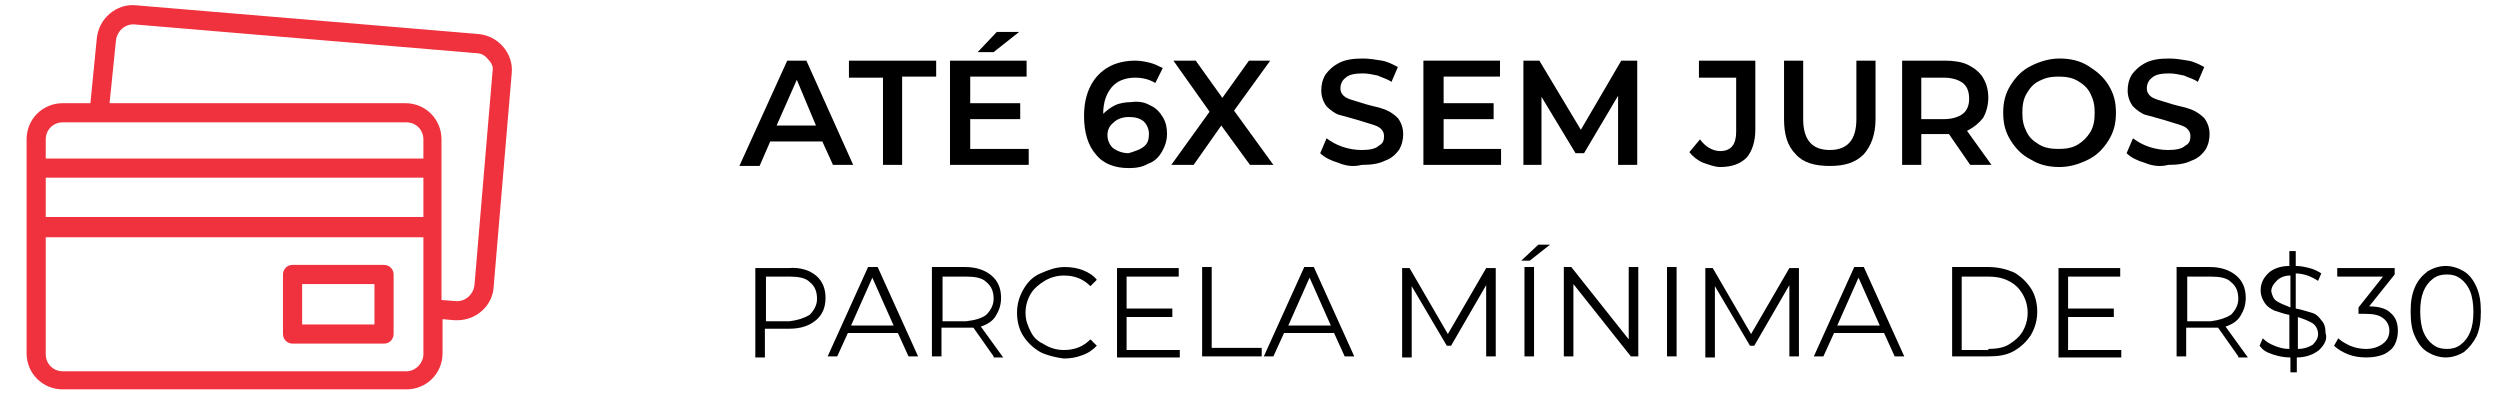 <?xml version="1.0" encoding="utf-8"?>
<!-- Generator: Adobe Illustrator 27.6.1, SVG Export Plug-In . SVG Version: 6.00 Build 0)  -->
<svg version="1.1" id="Camada_1" xmlns="http://www.w3.org/2000/svg" xmlns:xlink="http://www.w3.org/1999/xlink" x="0px" y="0px"
	 viewBox="0 0 235 37" style="enable-background:new 0 0 235 37;" xml:space="preserve">
<style type="text/css">
	.st0{fill:#EF323D;}
</style>
<g>
	<path d="M77.3,13.3h-4.9l-1,2.3h-1.9L74,5.7h1.8l4.4,9.8h-1.9L77.3,13.3z M76.7,11.8l-1.8-4.3L73,11.8H76.7z"/>
	<path d="M83,7.3h-3.2V5.7H88v1.5h-3.2v8.3H83V7.3z"/>
	<path d="M96.7,14v1.5h-7.4V5.7h7.2v1.5h-5.3v2.5h4.7v1.5h-4.7V14H96.7z M93.7,3h2.1l-2.4,1.9h-1.5L93.7,3z"/>
	<path d="M108.1,9.9c0.5,0.2,0.9,0.6,1.2,1.1c0.3,0.5,0.4,1,0.4,1.6c0,0.6-0.2,1.2-0.5,1.7c-0.3,0.5-0.7,0.9-1.3,1.1
		c-0.5,0.3-1.1,0.4-1.8,0.4c-1.3,0-2.4-0.4-3.1-1.3c-0.7-0.8-1.1-2-1.1-3.6c0-1.1,0.2-2,0.6-2.8c0.4-0.8,1-1.4,1.7-1.8
		c0.7-0.4,1.6-0.6,2.5-0.6c0.5,0,1,0.1,1.4,0.2s0.8,0.3,1.2,0.5l-0.7,1.4c-0.5-0.3-1.1-0.5-1.9-0.5c-0.9,0-1.7,0.3-2.2,0.9
		c-0.5,0.6-0.8,1.4-0.8,2.5v0c0.3-0.3,0.7-0.6,1.1-0.8c0.4-0.2,1-0.3,1.5-0.3C107,9.5,107.6,9.6,108.1,9.9z M107.5,13.8
		c0.4-0.3,0.5-0.7,0.5-1.2c0-0.5-0.2-0.9-0.5-1.2c-0.4-0.3-0.8-0.4-1.4-0.4c-0.6,0-1.1,0.2-1.4,0.5c-0.4,0.3-0.6,0.7-0.6,1.2
		c0,0.5,0.2,0.9,0.5,1.2c0.4,0.3,0.9,0.5,1.5,0.5C106.7,14.2,107.1,14.1,107.5,13.8z"/>
	<path d="M117.5,15.5l-2.7-3.7l-2.6,3.7h-2.1l3.6-5l-3.4-4.8h2.1l2.5,3.5l2.5-3.5h2l-3.4,4.7l3.7,5.1H117.5z"/>
	<path d="M125.8,15.3c-0.7-0.2-1.3-0.5-1.7-0.9l0.6-1.4c0.4,0.3,0.9,0.6,1.5,0.8s1.2,0.3,1.8,0.3c0.7,0,1.3-0.1,1.6-0.4
		c0.4-0.2,0.5-0.5,0.5-0.9c0-0.3-0.1-0.5-0.3-0.7c-0.2-0.2-0.5-0.3-0.8-0.4c-0.3-0.1-0.7-0.2-1.3-0.4c-0.7-0.2-1.4-0.4-1.8-0.5
		s-0.9-0.5-1.2-0.8c-0.3-0.4-0.5-0.9-0.5-1.5c0-0.5,0.1-1,0.4-1.5c0.3-0.4,0.7-0.8,1.3-1.1s1.3-0.4,2.2-0.4c0.6,0,1.2,0.1,1.8,0.2
		c0.6,0.1,1.1,0.4,1.5,0.6l-0.6,1.4c-0.4-0.3-0.9-0.4-1.3-0.6c-0.5-0.1-0.9-0.2-1.4-0.2c-0.7,0-1.3,0.1-1.6,0.4
		c-0.3,0.2-0.5,0.6-0.5,1c0,0.3,0.1,0.5,0.3,0.7c0.2,0.2,0.5,0.3,0.8,0.4c0.3,0.1,0.7,0.2,1.3,0.4c0.7,0.2,1.3,0.3,1.8,0.5
		c0.5,0.2,0.9,0.5,1.2,0.8c0.3,0.4,0.5,0.9,0.5,1.5c0,0.5-0.1,1-0.4,1.5c-0.3,0.4-0.7,0.8-1.3,1c-0.6,0.3-1.3,0.4-2.2,0.4
		C127.2,15.7,126.5,15.6,125.8,15.3z"/>
	<path d="M141.1,14v1.5h-7.3V5.7h7.2v1.5h-5.3v2.5h4.7v1.5h-4.7V14H141.1z"/>
	<path d="M152.1,15.5l0-6.5l-3.2,5.4h-0.8l-3.2-5.3v6.4h-1.7V5.7h1.5l3.9,6.5l3.8-6.5h1.5l0,9.8H152.1z"/>
	<path d="M160.1,15.3c-0.5-0.2-1-0.6-1.3-1l1-1.2c0.5,0.7,1.2,1.1,1.9,1.1c1,0,1.5-0.6,1.5-1.8V7.3h-3.5V5.7h5.3v6.5
		c0,1.1-0.3,2-0.8,2.6c-0.6,0.6-1.4,0.9-2.5,0.9C161.2,15.7,160.7,15.5,160.1,15.3z"/>
	<path d="M168.8,14.5c-0.8-0.8-1.1-1.9-1.1-3.3V5.7h1.8v5.5c0,1.9,0.8,2.9,2.5,2.9c1.7,0,2.5-1,2.5-2.9V5.7h1.8v5.5
		c0,1.4-0.4,2.5-1.1,3.3c-0.8,0.8-1.8,1.1-3.2,1.1S169.5,15.3,168.8,14.5z"/>
	<path d="M185.2,15.5l-2-2.9c-0.1,0-0.2,0-0.4,0h-2.2v2.9h-1.8V5.7h4c0.8,0,1.6,0.1,2.2,0.4c0.6,0.3,1.1,0.7,1.4,1.2
		c0.3,0.5,0.5,1.1,0.5,1.9c0,0.7-0.2,1.4-0.5,1.9c-0.4,0.5-0.9,0.9-1.5,1.2l2.3,3.2H185.2z M184.5,7.8c-0.4-0.3-1-0.5-1.8-0.5h-2.1
		v3.9h2.1c0.8,0,1.4-0.2,1.8-0.5c0.4-0.3,0.6-0.8,0.6-1.4C185.1,8.6,184.9,8.1,184.5,7.8z"/>
	<path d="M190.9,15c-0.8-0.4-1.4-1-1.9-1.8s-0.7-1.6-0.7-2.6c0-1,0.2-1.8,0.7-2.6s1.1-1.4,1.9-1.8s1.7-0.7,2.7-0.7s1.9,0.2,2.7,0.7
		s1.4,1,1.9,1.8c0.5,0.8,0.7,1.6,0.7,2.6s-0.2,1.8-0.7,2.6c-0.5,0.8-1.1,1.4-1.9,1.8c-0.8,0.4-1.7,0.7-2.7,0.7S191.7,15.5,190.9,15z
		 M195.3,13.6c0.5-0.3,0.9-0.7,1.2-1.2s0.4-1.1,0.4-1.8s-0.1-1.2-0.4-1.8s-0.7-0.9-1.2-1.2c-0.5-0.3-1.1-0.4-1.8-0.4
		s-1.2,0.1-1.8,0.4s-0.9,0.7-1.2,1.2s-0.4,1.1-0.4,1.8s0.1,1.2,0.4,1.8s0.7,0.9,1.2,1.2s1.1,0.4,1.8,0.4S194.8,13.9,195.3,13.6z"/>
	<path d="M201.6,15.3c-0.7-0.2-1.3-0.5-1.7-0.9l0.6-1.4c0.4,0.3,0.9,0.6,1.5,0.8s1.2,0.3,1.8,0.3c0.7,0,1.3-0.1,1.6-0.4
		c0.4-0.2,0.5-0.5,0.5-0.9c0-0.3-0.1-0.5-0.3-0.7c-0.2-0.2-0.5-0.3-0.8-0.4c-0.3-0.1-0.7-0.2-1.3-0.4c-0.7-0.2-1.4-0.4-1.8-0.5
		s-0.9-0.5-1.2-0.8c-0.3-0.4-0.5-0.9-0.5-1.5c0-0.5,0.1-1,0.4-1.5c0.3-0.4,0.7-0.8,1.3-1.1s1.3-0.4,2.2-0.4c0.6,0,1.2,0.1,1.8,0.2
		c0.6,0.1,1.1,0.4,1.5,0.6l-0.6,1.4c-0.4-0.3-0.9-0.4-1.3-0.6c-0.5-0.1-0.9-0.2-1.4-0.2c-0.7,0-1.3,0.1-1.6,0.4
		c-0.3,0.2-0.5,0.6-0.5,1c0,0.3,0.1,0.5,0.3,0.7c0.2,0.2,0.5,0.3,0.8,0.4c0.3,0.1,0.7,0.2,1.3,0.4c0.7,0.2,1.3,0.3,1.8,0.5
		c0.5,0.2,0.9,0.5,1.2,0.8c0.3,0.4,0.5,0.9,0.5,1.5c0,0.5-0.1,1-0.4,1.5c-0.3,0.4-0.7,0.8-1.3,1c-0.6,0.3-1.3,0.4-2.2,0.4
		C203.1,15.7,202.3,15.6,201.6,15.3z"/>
</g>
<g>
	<path d="M76.7,25.9c0.6,0.5,0.9,1.2,0.9,2.1c0,0.9-0.3,1.6-0.9,2.1c-0.6,0.5-1.4,0.8-2.5,0.8h-2.3v2.7H71v-8.4h3.1
		C75.2,25.1,76.1,25.4,76.7,25.9z M76.1,29.6c0.4-0.4,0.7-0.9,0.7-1.5c0-0.7-0.2-1.2-0.7-1.6c-0.4-0.4-1.1-0.5-1.9-0.5h-2.2v4.2h2.2
		C75,30.1,75.6,29.9,76.1,29.6z"/>
	<path d="M84.4,31.3h-4.7l-1,2.2h-0.9l3.8-8.4h0.9l3.8,8.4h-0.9L84.4,31.3z M84,30.6l-2-4.5l-2,4.5H84z"/>
	<path d="M93.4,33.5l-1.9-2.7c-0.2,0-0.4,0-0.7,0h-2.3v2.7h-0.9v-8.4h3.1c1.1,0,1.9,0.3,2.5,0.8c0.6,0.5,0.9,1.2,0.9,2.1
		c0,0.7-0.2,1.2-0.5,1.7s-0.8,0.8-1.4,1l2.1,2.9H93.4z M92.7,29.6c0.4-0.4,0.7-0.9,0.7-1.5c0-0.7-0.2-1.2-0.7-1.6
		c-0.4-0.4-1.1-0.5-1.9-0.5h-2.2v4.2h2.2C91.7,30.1,92.3,29.9,92.7,29.6z"/>
	<path d="M97.8,33.1c-0.7-0.4-1.2-0.9-1.6-1.5s-0.6-1.4-0.6-2.2c0-0.8,0.2-1.5,0.6-2.2s0.9-1.2,1.6-1.5s1.4-0.6,2.3-0.6
		c0.6,0,1.2,0.1,1.7,0.3c0.5,0.2,1,0.5,1.3,0.9l-0.6,0.6c-0.7-0.7-1.5-1-2.5-1c-0.7,0-1.3,0.2-1.8,0.5c-0.5,0.3-1,0.7-1.3,1.2
		c-0.3,0.5-0.5,1.1-0.5,1.8c0,0.7,0.2,1.2,0.5,1.8s0.7,0.9,1.3,1.2c0.5,0.3,1.1,0.5,1.8,0.5c1,0,1.8-0.3,2.5-1l0.6,0.6
		c-0.4,0.4-0.8,0.7-1.4,0.9c-0.5,0.2-1.1,0.3-1.7,0.3C99.2,33.6,98.4,33.4,97.8,33.1z"/>
	<path d="M110.9,32.8v0.8H105v-8.4h5.8v0.8h-4.9v3h4.3v0.8h-4.3v3.1H110.9z"/>
	<path d="M113,25.1h0.9v7.6h4.7v0.8H113V25.1z"/>
	<path d="M125.4,31.3h-4.7l-1,2.2h-0.9l3.8-8.4h0.9l3.8,8.4h-0.9L125.4,31.3z M125.1,30.6l-2-4.5l-2,4.5H125.1z"/>
	<path d="M140.6,25.1v8.4h-0.9v-6.7l-3.3,5.7H136l-3.3-5.6v6.7h-0.9v-8.4h0.7l3.6,6.2l3.6-6.2H140.6z"/>
	<path d="M144.6,23h1.1l-1.9,1.5H143L144.6,23z M143.3,25.1h0.9v8.4h-0.9V25.1z"/>
	<path d="M154,25.1v8.4h-0.7l-5.4-6.8v6.8H147v-8.4h0.7l5.4,6.8v-6.8H154z"/>
	<path d="M156.7,25.1h0.9v8.4h-0.9V25.1z"/>
	<path d="M169.1,25.1v8.4h-0.9v-6.7l-3.3,5.7h-0.4l-3.3-5.6v6.7h-0.9v-8.4h0.7l3.6,6.2l3.6-6.2H169.1z"/>
	<path d="M177.1,31.3h-4.7l-1,2.2h-0.9l3.8-8.4h0.9l3.8,8.4h-0.9L177.1,31.3z M176.7,30.6l-2-4.5l-2,4.5H176.7z"/>
	<path d="M183.5,25.1h3.4c0.9,0,1.7,0.2,2.4,0.5c0.7,0.4,1.2,0.9,1.6,1.5s0.6,1.4,0.6,2.2c0,0.8-0.2,1.5-0.6,2.2
		c-0.4,0.6-0.9,1.1-1.6,1.5c-0.7,0.4-1.5,0.5-2.4,0.5h-3.4V25.1z M186.9,32.8c0.7,0,1.4-0.1,1.9-0.4s1-0.7,1.3-1.2
		c0.3-0.5,0.5-1.1,0.5-1.8c0-0.7-0.2-1.3-0.5-1.8c-0.3-0.5-0.7-0.9-1.3-1.2s-1.2-0.4-1.9-0.4h-2.5v6.9H186.9z"/>
	<path d="M199.4,32.8v0.8h-5.9v-8.4h5.8v0.8h-4.9v3h4.3v0.8h-4.3v3.1H199.4z"/>
	<path d="M210.4,33.5l-1.9-2.7c-0.2,0-0.4,0-0.7,0h-2.3v2.7h-0.9v-8.4h3.1c1.1,0,1.9,0.3,2.5,0.8c0.6,0.5,0.9,1.2,0.9,2.1
		c0,0.7-0.2,1.2-0.5,1.7s-0.8,0.8-1.4,1l2.1,2.9H210.4z M209.7,29.6c0.4-0.4,0.7-0.9,0.7-1.5c0-0.7-0.2-1.2-0.7-1.6
		c-0.4-0.4-1.1-0.5-1.9-0.5h-2.2v4.2h2.2C208.6,30.1,209.2,29.9,209.7,29.6z"/>
	<path d="M218,32.9c-0.5,0.4-1.2,0.7-2.1,0.7V35h-0.6v-1.4c-0.6,0-1.1-0.1-1.7-0.3s-0.9-0.4-1.2-0.8l0.3-0.7
		c0.3,0.3,0.6,0.5,1.1,0.7c0.5,0.2,0.9,0.3,1.4,0.3v-3.2c-0.6-0.1-1-0.3-1.4-0.4c-0.4-0.2-0.7-0.4-0.9-0.7s-0.4-0.7-0.4-1.2
		c0-0.6,0.2-1.1,0.7-1.6c0.4-0.4,1.1-0.7,2-0.7v-1.4h0.6v1.4c0.5,0,0.9,0.1,1.3,0.2s0.8,0.3,1.1,0.5l-0.3,0.7
		c-0.3-0.2-0.7-0.4-1-0.5s-0.7-0.2-1.1-0.2V29c0.6,0.1,1.1,0.3,1.5,0.4s0.7,0.4,0.9,0.7c0.3,0.3,0.4,0.7,0.4,1.2
		C218.8,31.9,218.5,32.4,218,32.9z M214,28.3c0.3,0.2,0.8,0.4,1.3,0.6v-3c-0.6,0-1,0.2-1.3,0.5c-0.3,0.3-0.5,0.6-0.5,1
		C213.6,27.8,213.7,28.1,214,28.3z M217.4,32.4c0.3-0.3,0.5-0.6,0.5-1c0-0.4-0.2-0.8-0.5-1s-0.8-0.4-1.4-0.6v3
		C216.6,32.8,217.1,32.6,217.4,32.4z"/>
	<path d="M224.7,29.4c0.5,0.4,0.7,1,0.7,1.7c0,0.5-0.1,0.9-0.3,1.3c-0.2,0.4-0.6,0.7-1,0.9c-0.5,0.2-1,0.3-1.7,0.3
		c-0.6,0-1.2-0.1-1.7-0.3s-1-0.5-1.3-0.8l0.4-0.7c0.3,0.3,0.7,0.5,1.1,0.7c0.5,0.2,1,0.3,1.5,0.3c0.7,0,1.2-0.2,1.6-0.5
		s0.6-0.7,0.6-1.2c0-0.5-0.2-0.9-0.6-1.2s-0.9-0.4-1.7-0.4h-0.6v-0.6l2.3-2.9h-4.3v-0.8h5.4v0.6l-2.4,3
		C223.6,28.8,224.3,29,224.7,29.4z"/>
	<path d="M228.2,33.1c-0.5-0.3-0.9-0.8-1.2-1.5c-0.3-0.6-0.4-1.4-0.4-2.3c0-0.9,0.1-1.6,0.4-2.3s0.7-1.1,1.2-1.5
		c0.5-0.3,1.1-0.5,1.7-0.5c0.6,0,1.2,0.2,1.7,0.5c0.5,0.3,0.9,0.8,1.2,1.5s0.4,1.4,0.4,2.3c0,0.9-0.1,1.6-0.4,2.3
		c-0.3,0.6-0.7,1.1-1.2,1.5c-0.5,0.3-1.1,0.5-1.7,0.5C229.3,33.6,228.7,33.4,228.2,33.1z M231.3,32.4c0.4-0.3,0.7-0.7,0.9-1.2
		c0.2-0.5,0.3-1.1,0.3-1.9c0-0.7-0.1-1.4-0.3-1.9c-0.2-0.5-0.5-0.9-0.9-1.2c-0.4-0.3-0.8-0.4-1.3-0.4s-0.9,0.1-1.3,0.4
		c-0.4,0.3-0.7,0.7-0.9,1.2c-0.2,0.5-0.3,1.1-0.3,1.9c0,0.7,0.1,1.4,0.3,1.9c0.2,0.5,0.5,0.9,0.9,1.2c0.4,0.3,0.8,0.4,1.3,0.4
		S230.9,32.7,231.3,32.4z"/>
</g>
<g>
	<path class="st0" d="M47.3,4.4c-0.6-0.7-1.4-1.1-2.3-1.2L12.8,0.5c-0.9-0.1-1.8,0.2-2.5,0.8C9.6,1.9,9.2,2.7,9.1,3.6L8.5,9.7H5.9
		c-1.9,0-3.4,1.5-3.4,3.4v20.1c0,1.9,1.5,3.4,3.4,3.4h32.3c1.9,0,3.4-1.5,3.4-3.4V30l1.1,0.1c0.1,0,0.2,0,0.3,0
		c1.8,0,3.3-1.4,3.4-3.1l1.7-20.1C48.2,6,47.9,5.1,47.3,4.4L47.3,4.4z M5.9,11.5h32.3c0.9,0,1.6,0.7,1.6,1.6v1.8H4.3v-1.8
		C4.3,12.2,5,11.5,5.9,11.5L5.9,11.5z M4.3,16.7h35.5v3.7H4.3L4.3,16.7z M38.2,34.9H5.9c-0.9,0-1.6-0.7-1.6-1.6v-11h35.5v11
		C39.8,34.1,39.1,34.9,38.2,34.9L38.2,34.9z M46.3,6.7l-1.7,20.1c-0.1,0.9-0.9,1.6-1.8,1.5l-1.3-0.1V13.1c0-1.9-1.5-3.4-3.4-3.4
		H10.3l0.6-5.9c0,0,0,0,0,0c0.1-0.9,0.9-1.6,1.8-1.5l32.1,2.7c0.4,0,0.8,0.2,1.1,0.6C46.2,5.9,46.4,6.3,46.3,6.7z"/>
	<path class="st0" d="M36.1,24.9h-8.6c-0.5,0-0.9,0.4-0.9,0.9v5.6c0,0.5,0.4,0.9,0.9,0.9h8.6c0.5,0,0.9-0.4,0.9-0.9v-5.6
		C37,25.3,36.6,24.9,36.1,24.9z M35.2,30.5h-6.8v-3.8h6.8V30.5z"/>
</g>
</svg>
